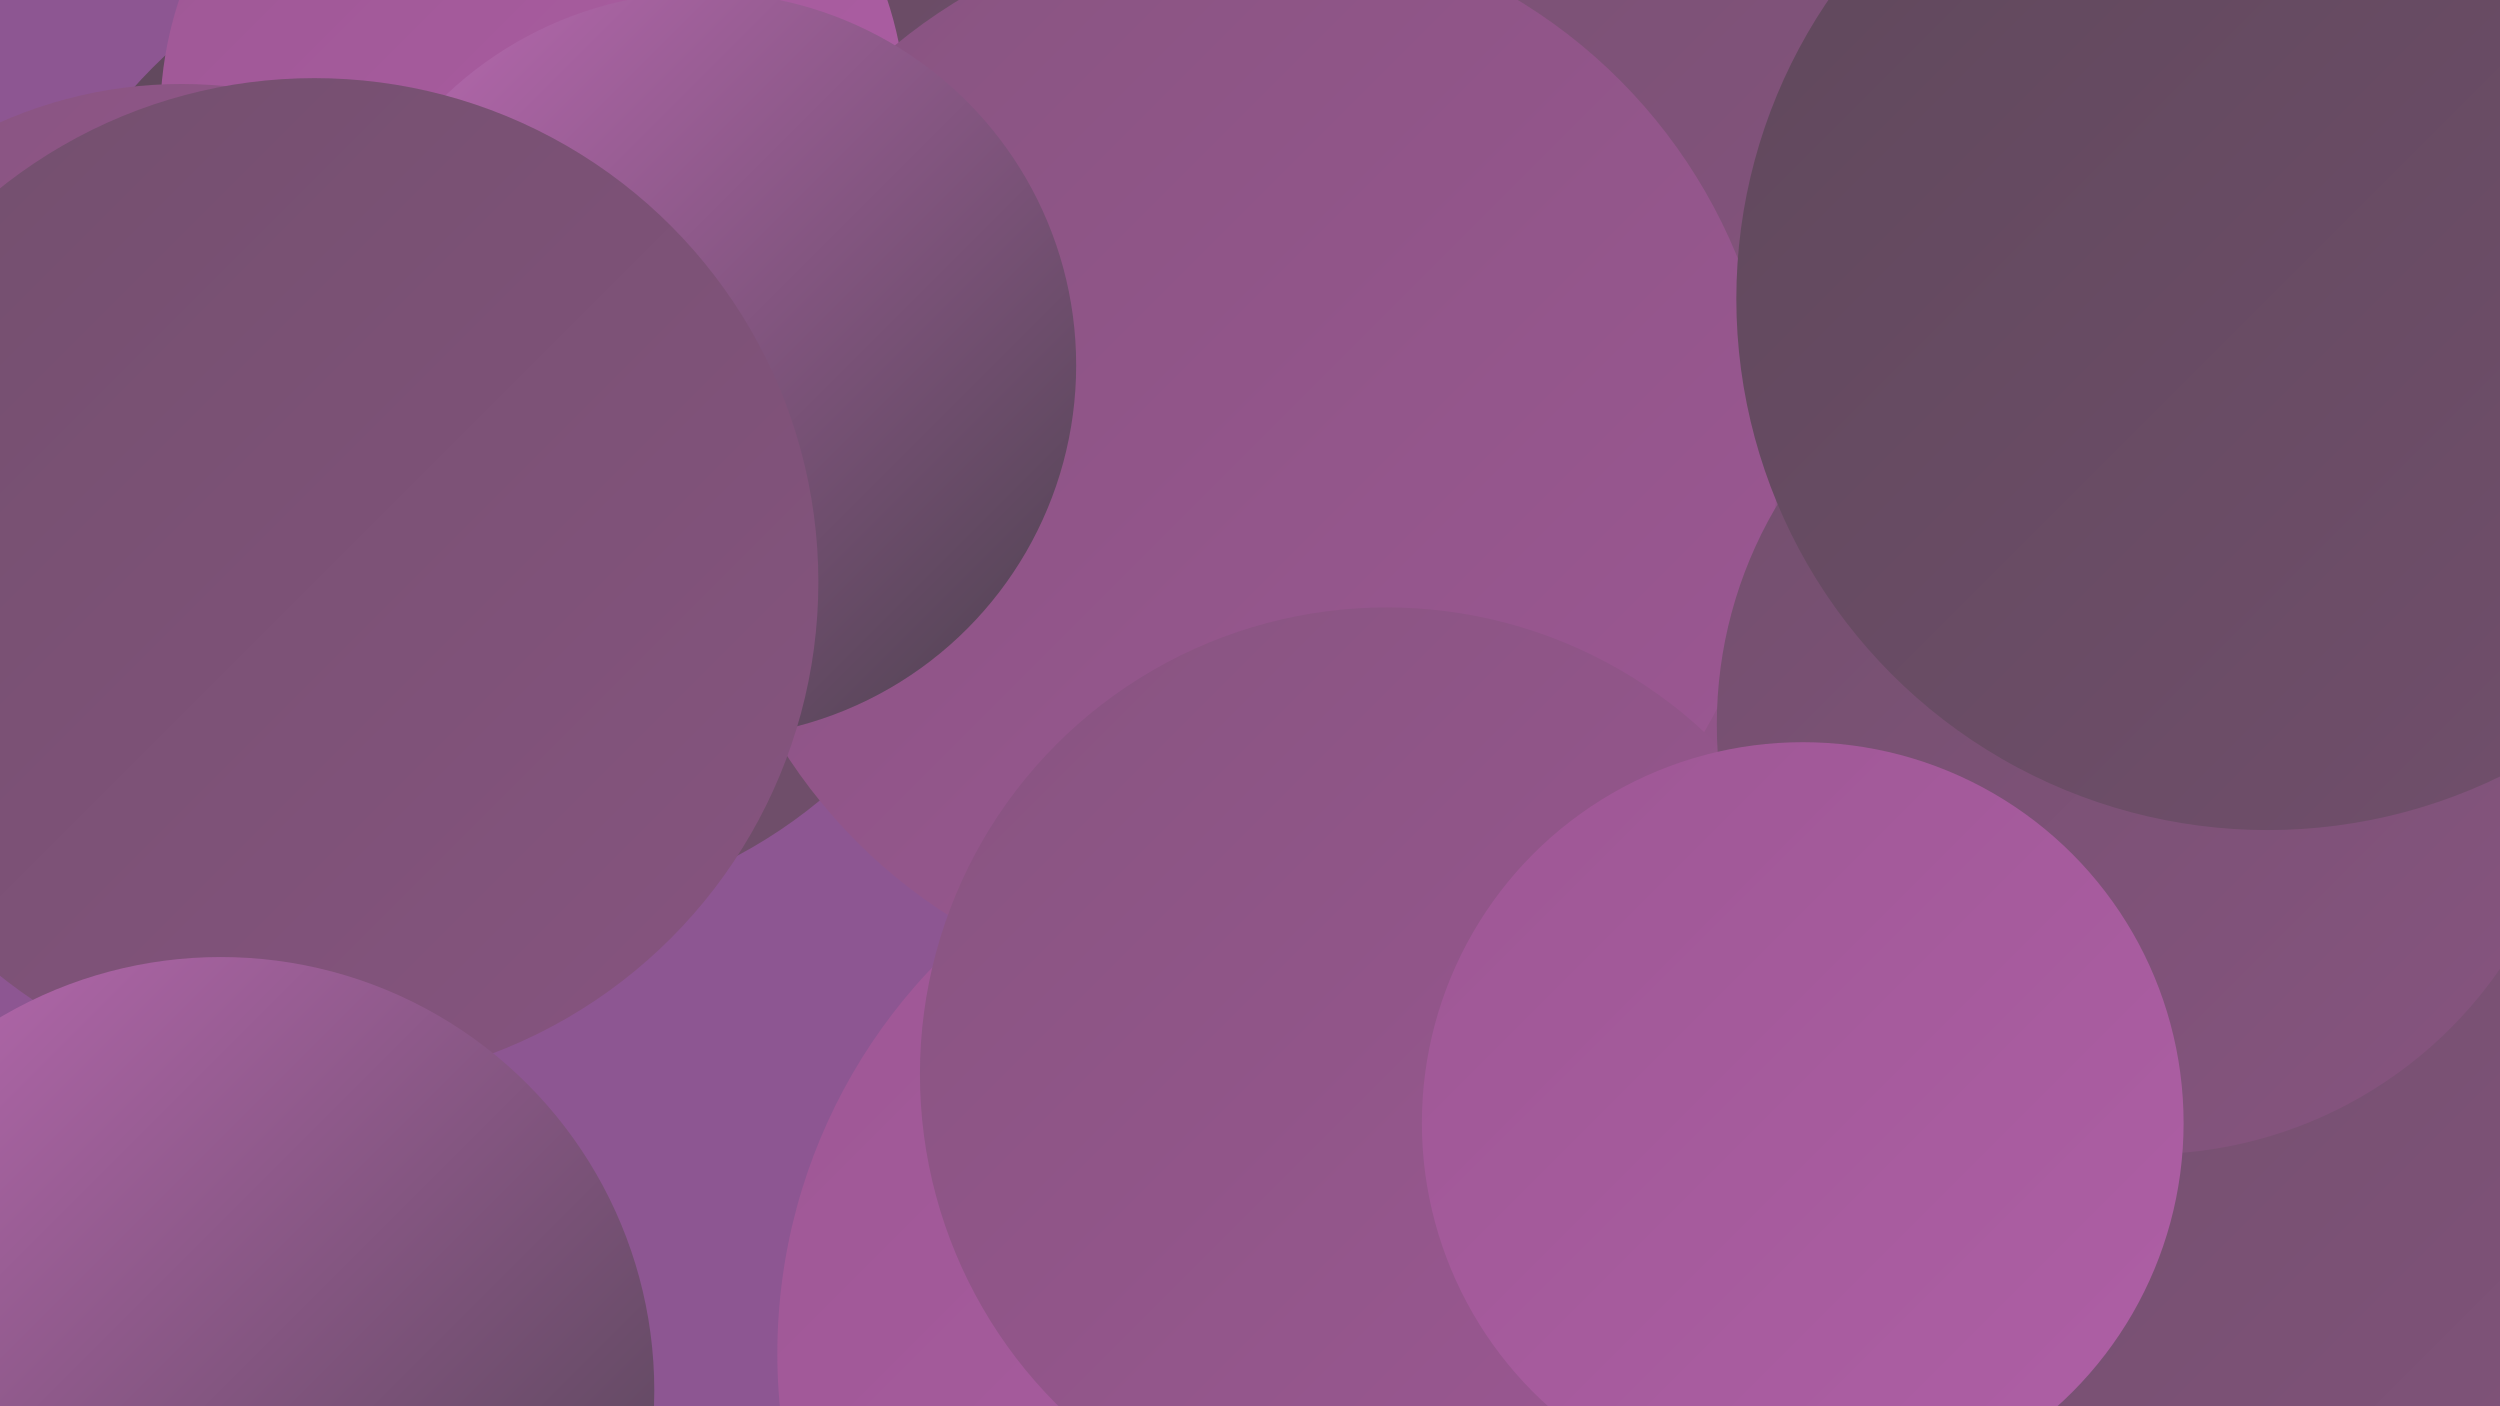 <?xml version="1.0" encoding="UTF-8"?><svg width="1280" height="720" xmlns="http://www.w3.org/2000/svg"><defs><linearGradient id="grad0" x1="0%" y1="0%" x2="100%" y2="100%"><stop offset="0%" style="stop-color:#4b414d;stop-opacity:1" /><stop offset="100%" style="stop-color:#5f485b;stop-opacity:1" /></linearGradient><linearGradient id="grad1" x1="0%" y1="0%" x2="100%" y2="100%"><stop offset="0%" style="stop-color:#5f485b;stop-opacity:1" /><stop offset="100%" style="stop-color:#724f6d;stop-opacity:1" /></linearGradient><linearGradient id="grad2" x1="0%" y1="0%" x2="100%" y2="100%"><stop offset="0%" style="stop-color:#724f6d;stop-opacity:1" /><stop offset="100%" style="stop-color:#875480;stop-opacity:1" /></linearGradient><linearGradient id="grad3" x1="0%" y1="0%" x2="100%" y2="100%"><stop offset="0%" style="stop-color:#875480;stop-opacity:1" /><stop offset="100%" style="stop-color:#9d5794;stop-opacity:1" /></linearGradient><linearGradient id="grad4" x1="0%" y1="0%" x2="100%" y2="100%"><stop offset="0%" style="stop-color:#9d5794;stop-opacity:1" /><stop offset="100%" style="stop-color:#af5fa6;stop-opacity:1" /></linearGradient><linearGradient id="grad5" x1="0%" y1="0%" x2="100%" y2="100%"><stop offset="0%" style="stop-color:#af5fa6;stop-opacity:1" /><stop offset="100%" style="stop-color:#bc6ab4;stop-opacity:1" /></linearGradient><linearGradient id="grad6" x1="0%" y1="0%" x2="100%" y2="100%"><stop offset="0%" style="stop-color:#bc6ab4;stop-opacity:1" /><stop offset="100%" style="stop-color:#4b414d;stop-opacity:1" /></linearGradient></defs><rect width="1280" height="720" fill="#8d5692" /><circle cx="719" cy="60" r="287" fill="url(#grad2)" /><circle cx="258" cy="214" r="254" fill="url(#grad1)" /><circle cx="701" cy="433" r="216" fill="url(#grad1)" /><circle cx="684" cy="693" r="286" fill="url(#grad4)" /><circle cx="338" cy="19" r="222" fill="url(#grad1)" /><circle cx="914" cy="691" r="187" fill="url(#grad1)" /><circle cx="994" cy="373" r="221" fill="url(#grad4)" /><circle cx="273" cy="60" r="191" fill="url(#grad4)" /><circle cx="1147" cy="225" r="227" fill="url(#grad2)" /><circle cx="93" cy="273" r="230" fill="url(#grad3)" /><circle cx="1223" cy="713" r="280" fill="url(#grad2)" /><circle cx="1009" cy="279" r="186" fill="url(#grad3)" /><circle cx="634" cy="236" r="276" fill="url(#grad3)" /><circle cx="710" cy="550" r="239" fill="url(#grad3)" /><circle cx="1099" cy="371" r="220" fill="url(#grad2)" /><circle cx="360" cy="187" r="191" fill="url(#grad6)" /><circle cx="923" cy="575" r="195" fill="url(#grad4)" /><circle cx="1161" cy="153" r="272" fill="url(#grad1)" /><circle cx="161" cy="298" r="258" fill="url(#grad2)" /><circle cx="113" cy="712" r="222" fill="url(#grad6)" /></svg>